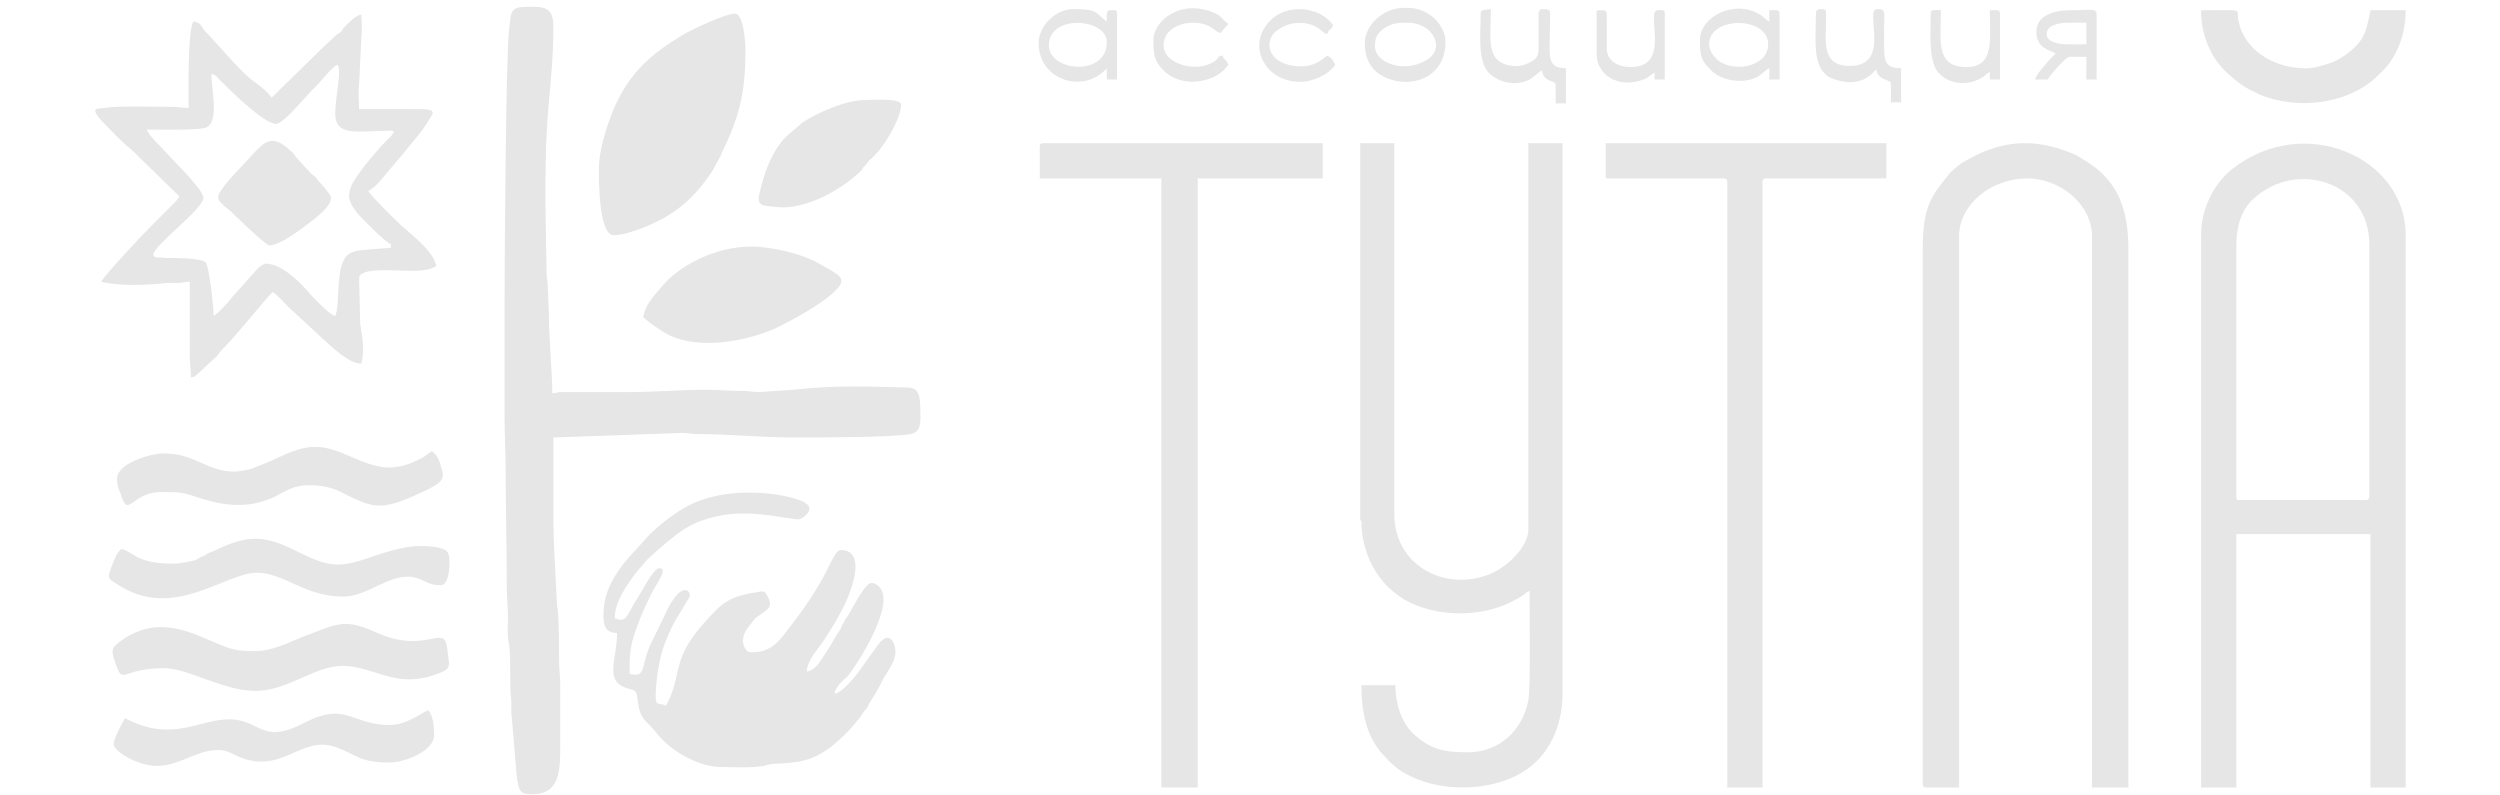 <?xml version="1.0" encoding="UTF-8"?> <svg xmlns="http://www.w3.org/2000/svg" xmlns:xlink="http://www.w3.org/1999/xlink" version="1.1" id="Слой_1" x="0px" y="0px" viewBox="0 0 220 70" style="enable-background:new 0 0 220 70;" xml:space="preserve"> <style type="text/css"> .st0{fill-rule:evenodd;clip-rule:evenodd;fill:#E6E6E6;} </style> <g> <path class="st0" d="M44.4,26.7v9.9c0,1.8,0.1,3.2,0.1,5c0,3.5,0.1,6.7,0.1,10.2c0,0.9,0.1,1.5,0.1,2.4c0,0.8-0.1,1.8,0.1,2.5 c0.2,1.5,0,3.5,0.2,5C45,62,45,62.3,45,62.7l0.5,5.9c0.2,0.9,0.2,1.3,1.3,1.3c2.6,0,2.5-2.3,2.5-4.6v-5c0-0.8-0.1-1.4-0.1-2.1 c0-1.5,0-2.8-0.1-4.3c0-0.4-0.1-0.4-0.1-0.9c-0.1-2.6-0.3-4.8-0.3-7.4v-7.1L60,38.1c0.6,0,0.8,0.1,1.4,0.1c2.9,0,5.5,0.3,8.5,0.3 c1.9,0,8.7,0,10.2-0.3c0.7-0.1,0.9-0.6,0.9-1.4c0-2.2-0.1-2.7-1.3-2.7c-3.6-0.1-6.3-0.2-9.9,0.2l-3,0.2c-0.6,0-0.8-0.1-1.5-0.1 c-1.2,0-2-0.1-3.2-0.1c-2.3,0-4.3,0.2-6.7,0.2h-5.1c-0.3,0-0.6,0-0.9,0c-0.4,0-0.4,0.1-0.8,0.1c0-1.9-0.3-4.8-0.3-7l-0.1-2.4 c0-0.5-0.1-0.6-0.1-1.1L48,18.1c0-3.4,0-5.6,0.3-9.1c0.2-2.2,0.4-4.3,0.4-6.6c0-1.9-0.9-1.8-2.4-1.8c-1.5,0-1.3,0.6-1.5,2 C44.5,5,44.4,24.3,44.4,26.7z"></path> <path class="st0" d="M196.8,43.7V21.6c0-1.6,0.4-3.1,1.5-4.1c3.8-3.5,10.2-1.5,10.2,4v22.2c0,0.2-0.1,0.3-0.3,0.3h-11.2 C196.8,44,196.8,43.9,196.8,43.7L196.8,43.7z M193.7,20.6v48.7h3.1V47h11.8v22.3h3.1V20.7c0-6.9-9-10.8-15.3-5.8 C194.8,16.2,193.7,18.4,193.7,20.6z"></path> <path class="st0" d="M169.2,22.3V69c0,0.2,0.1,0.3,0.3,0.3h2.9V20.8c0-2.8,2.8-5.1,6-5.1c2.9,0,5.7,2.3,5.7,5.1v48.5h3.2V22 c0-3.4-0.8-6-3.7-7.8c-0.5-0.3-0.9-0.6-1.5-0.8c-3.3-1.3-6.2-1-9.2,0.8c-0.6,0.3-0.8,0.6-1.3,1l-1,1.3 C169.3,18.2,169.2,20,169.2,22.3z"></path> <path class="st0" d="M119.8,45.8c0,3.3,1.8,6.3,4.9,7.5c2.9,1.1,6.6,0.9,9.3-0.9c0.3-0.2,0.3-0.3,0.6-0.4c0,1.9,0.1,8.3-0.1,9.6 c-0.5,2.7-2.6,4.6-5.3,4.6c-2.1,0-3.3-0.2-4.9-1.7c-0.9-0.9-1.5-2.4-1.5-4.2h-3c0,2.2,0.4,4.5,1.9,6.1c1,1.1,1.6,1.6,3.1,2.2 c2.8,1.1,6.6,0.9,9.1-0.6c2.4-1.4,3.6-4.1,3.6-6.9V12.6h-3v34c0,1.5-1.9,3.4-3.6,4c-3.8,1.4-8.2-0.8-8.2-5.4V12.6h-3V45.8z"></path> <path class="st0" d="M53.1,54.1c0,0.8,0.1,1.6,1.2,1.6c0,2.3-1.1,4.1,0.7,4.8c0.8,0.3,1,0.1,1.1,1c0.2,1.9,0.7,1.8,1.6,2.9 c1,1.4,3.5,3.1,5.8,3.1c1.2,0,2.5,0.1,3.7-0.1c0.4-0.1,0.7-0.2,1.2-0.2c2.9-0.1,4-0.7,6-2.6c0.5-0.5,0.8-0.9,1.3-1.5 c0.2-0.3,0.3-0.5,0.6-0.8c0.2-0.4,0.3-0.6,0.5-0.9c0.4-0.6,0.7-1.2,1-1.8c0.4-0.6,1-1.5,1-2.2c0-0.8-0.5-2-1.5-0.7L76,58.5 c-1.6,2.4-3.3,3.3-2.2,1.8c0.3-0.4,0.5-0.5,0.8-0.8c1.1-1.4,3.8-5.8,3-7.5c-0.1-0.3-0.5-0.7-0.9-0.7c-0.6,0-1.7,2.3-2.1,2.9 c-0.1,0.2-0.2,0.2-0.3,0.5c-0.2,0.3-0.2,0.3-0.3,0.6c-0.5,0.7-0.8,1.4-1.3,2.1c-0.4,0.6-0.9,1.6-1.7,1.7c0-0.9,0.9-1.9,1.4-2.6 c1.1-1.7,2.2-3.4,2.7-5.4c0.3-1.1,0.4-2.7-1.1-2.7c-0.4,0-0.7,0.8-0.9,1.1c-1,2.2-2.5,4.3-4,6.2c-0.8,1.1-1.6,1.7-2.9,1.7 c-0.4,0-0.5-0.1-0.6-0.3c-0.4-0.6-0.2-1.2,0.1-1.7l0.6-0.8c0.8-0.9,2-0.9,1.2-2.2c-0.2-0.4-0.4-0.4-0.8-0.3c-2.7,0.4-3.2,1-4.9,2.9 c-2.8,3.2-1.7,4.4-3.2,7.1c-0.6-0.3-0.9,0.1-0.9-0.8c0-1.3,0.3-3.3,0.7-4.4c0.7-1.9,1.1-2.4,2-3.9c0.1-0.2,0.3-0.4,0.3-0.6 c0-0.6-0.8-1-1.9,1.1l-1.4,2.9c-1.1,2.1-0.4,3.3-2,2.9c0-1.2,0-1.7,0.2-2.7c0.4-1.5,1-2.9,1.7-4.3c0.4-0.9,1.6-2.3,0.7-2.3 c-0.5,0-1.6,2.2-2,2.8c-0.8,1.2-0.8,2.1-1.9,1.6c0-1.3,0.8-2.5,1.5-3.5c0.4-0.6,0.9-1.1,1.4-1.7l1-0.9c2.1-1.8,3-2.5,5.8-3 c2.8-0.4,5.5,0.4,6.5,0.4c0.3,0,1.5-0.9,0.6-1.4l-0.1-0.1c-2.2-1-6.1-1.1-8.4-0.4c-2,0.5-3.7,1.8-5.2,3.2l-2,2.2 C54.2,50.4,53.1,52,53.1,54.1z"></path> <path class="st0" d="M29.5,10c0,2.1,2.1,1.5,4.9,1.5c0.5,0,0.1,0.3,0,0.5c-0.9,0.8-3.1,3.4-3.5,4.4c-0.4,1-0.1,1.5,0.5,2.3 c0.4,0.5,2.5,2.6,3,2.8v0.3L31.9,22c-0.9,0.1-1.4,0.3-1.7,1c-0.6,1.2-0.3,4-0.7,4.8c-0.5-0.1-1.7-1.4-2.1-1.8 c-0.9-1.1-2.6-2.8-4-2.8c-0.2,0-0.6,0.3-0.7,0.4l-1.6,1.8c-0.7,0.7-1.5,1.9-2.3,2.4c0-0.8-0.4-4.4-0.7-4.7 c-0.3-0.4-2.8-0.4-3.5-0.4c-0.5-0.1-1.1,0.1-1.1-0.3c0-0.8,4.4-4,4.4-5c0-0.7-2.5-3.1-3.4-4.1c-0.6-0.7-1.1-1-1.6-1.9 c0.9,0,4.7,0.1,5.3-0.2c1.1-0.6,0.4-3.4,0.4-4.7c0.4,0.1,0.5,0.3,0.7,0.5c0.8,0.8,3.9,3.9,5,3.9c0.7,0,2.8-2.7,3.4-3.2 c0.7-0.7,1.5-1.8,2-2C30.1,6.2,29.5,8.5,29.5,10L29.5,10z M23.9,8.6c-0.3-0.5-1.2-1.2-1.8-1.6c-1.3-1.1-2.9-3.1-4.1-4.3 c-0.3-0.4-0.4-0.8-1-0.8c-0.5,1-0.4,6.1-0.4,7.6c-0.6,0-0.8-0.1-1.5-0.1c-1.1,0-5.1-0.1-5.9,0.1c-0.5,0.1-1.6-0.2,0.1,1.5 c0.6,0.6,1.5,1.6,2.2,2.1l4.3,4.2c-0.2,0.2-0.2,0.3-0.4,0.5L13.2,20c-0.8,0.8-3.9,4.1-4.3,4.8c1.8,0.4,4,0.3,5.8,0.1 c0.3,0,0.7,0,1,0c0.4,0,0.5-0.1,1-0.1v6.5c0,0.8,0.1,1.1,0.1,1.9c0.4,0,0.3-0.1,0.6-0.3l1.4-1.3c0.4-0.3,0.5-0.6,0.8-0.9 c0.8-0.7,4-4.7,4.4-5c0.5,0.3,1.3,1.3,1.8,1.7l2.7,2.5c0.8,0.7,2.2,2.1,3.3,2.1c0.3-1.2,0.1-2.2-0.1-3.5l-0.1-4 c0-0.9,2.5-0.7,3.2-0.7c1.3,0,2.7,0.2,3.6-0.4c-0.3-1.3-1.9-2.5-2.9-3.4c-0.6-0.5-2.7-2.6-3.1-3.2c0.4-0.2,0.6-0.4,0.9-0.7l2.2-2.6 c0.7-0.9,1.4-1.6,2.1-2.7c0.1-0.2,0.2-0.3,0.3-0.5c0.5-0.7-0.1-0.7-1.6-0.7h-4.7c0-0.6-0.1-1.5,0-2.1l0.2-4.2c0.1-0.8,0-1.3,0-2 c-0.5,0-1.2,0.8-1.6,1.2C30.1,2.8,30,2.8,29.7,3c-0.4,0.3-0.6,0.6-1,0.9L23.9,8.6z"></path> <path class="st0" d="M91.5,12.9v2.8h10.7v53.6h3.2V15.7h11v-3.1H91.8C91.6,12.6,91.5,12.7,91.5,12.9z"></path> <path class="st0" d="M141.3,15.7h10.4c0.2,0,0.3,0.1,0.3,0.3v53.3h3.1V16c0-0.2,0.1-0.3,0.3-0.3H166v-3.1h-24.7V15.7z"></path> <path class="st0" d="M52.7,15c0,0.9,0,5.7,1.3,5.7c1.4,0,4-1.2,4.9-1.8c1.3-0.8,2.5-2,3.4-3.3c0.6-0.8,0.5-0.8,0.9-1.5 c0.1-0.2,0.2-0.3,0.3-0.6c1.5-3.1,2.1-5.2,2.1-9c0-0.9-0.2-3.3-0.9-3.3c-0.9,0-3.8,1.4-4.5,1.8c-3,1.8-4.8,3.4-6.2,6.6 C53.4,11.1,52.7,13.1,52.7,15z"></path> <path class="st0" d="M56.6,27.9c0.5,0.5,1.7,1.3,2.3,1.6c2.7,1.3,6.7,0.5,9.1-0.5c1.5-0.7,4.3-2.2,5.5-3.4c1.2-1.2,0.3-1.4-1.6-2.5 c-1.2-0.7-3.9-1.4-5.8-1.4c-3.2,0-6.5,1.7-8.1,3.8C57.5,26.1,56.8,26.8,56.6,27.9z"></path> <path class="st0" d="M22.5,57.3c-2.1,0-2.2-0.2-4.4-1.1c-2.7-1.2-5.1-1.6-7.6,0.3C9.9,57,9.8,57.1,10,57.9c0.9,2.7,0.4,0.9,4.4,0.9 c2.2,0,5.2,2,8.1,2c2.8,0,5.2-2.2,7.6-2.2c2.8,0,4.6,2,8.1,0.8c0.8-0.3,1.4-0.4,1.3-1.2c-0.1-0.4-0.1-1.8-0.5-2 c-0.7-0.4-2.4,1-5.8-0.5c-2.9-1.3-3.3-0.9-6.7,0.4C25.5,56.5,23.9,57.3,22.5,57.3z"></path> <path class="st0" d="M20.6,41.5c-2.4,0-3.4-1.6-6.2-1.6c-1.2,0-4.1,0.9-4.1,2.2c0,0.5,0.1,0.9,0.3,1.3c0.7,2.4,0.9-0.1,3.6-0.1 c1.8,0,1.8,0,3.6,0.6c2.3,0.7,4.3,0.8,6.4-0.2c1-0.5,1.6-1,3-1c1.4,0,2.3,0.3,3.2,0.8c2.4,1.2,3.2,1.4,6.1,0.1 c3-1.3,2.6-1.5,2.2-2.9c-0.2-0.5-0.3-0.7-0.7-1c-0.3,0.2-0.4,0.3-0.7,0.5c-2.5,1.4-3.9,1.1-6.4,0c-2.7-1.2-3.8-1.2-6.7,0.2 c-0.5,0.2-1.1,0.5-1.7,0.7C22.2,41.3,21.1,41.5,20.6,41.5z"></path> <path class="st0" d="M15.2,49.6c-3.2,0-3.4-1-4.5-1.3c-0.5,0.4-0.6,0.9-0.9,1.6c-0.3,0.9-0.4,1,0.5,1.5c4.9,3.3,9.5-1,12.3-1 c2.4,0,4.2,2.1,7.6,2.1c2.2,0,4.1-2.1,6.2-1.7c1,0.2,1.2,0.7,2.4,0.7c0.8,0,0.9-2.4,0.6-2.9c-0.4-0.6-2.6-0.6-3.2-0.5 c-1,0.1-2.3,0.5-3.2,0.8c-3.1,1.1-3.9,1.1-6.9-0.4c-2.8-1.4-4.3-1.5-7.3,0c-0.3,0.1-0.6,0.2-0.8,0.4c-0.3,0.1-0.5,0.2-0.8,0.4 C16.6,49.4,16,49.6,15.2,49.6z"></path> <path class="st0" d="M34.3,63.8c-3.4,0-3.8-2.1-7.5-0.2c-3.8,2-3.9-0.3-6.6-0.3c-2.8,0-5,2.1-9.2-0.1c-0.3,0.5-1,1.8-1,2.3 c0,0.6,2.1,1.9,3.8,1.9c1.7,0,3-1,4.5-1.3c1.1-0.2,1.5-0.1,2.3,0.3c4.2,2.1,5.8-1.9,9.1-0.6c1.8,0.7,2,1.3,4.6,1.3 c1.3,0,3.9-1,3.9-2.4c0-0.9-0.1-1.7-0.5-2.2C37.1,62.7,35.8,63.8,34.3,63.8z"></path> <path class="st0" d="M79.3,9.2c0-0.6-2.7-0.4-3.2-0.4c-1.6,0-4.2,1.1-5.5,2L69.2,12c-1.3,1.3-2,3.3-2.4,5.2c-0.2,1,0.5,0.9,1.4,1 c2.7,0.4,6.1-1.7,7.6-3.2l0.1-0.1c0,0,0,0,0-0.1c0.2-0.2,0.4-0.4,0.6-0.7C77.6,13.3,79.3,10.5,79.3,9.2z"></path> <path class="st0" d="M193.7,1.2c0,1.1,0.4,2.5,0.8,3.2c0.4,0.9,1.1,1.7,1.8,2.3c0.8,0.7,1.4,1.1,2.5,1.6c3.3,1.4,7.7,0.9,10.3-1.5 c0.8-0.8,1.2-1.1,1.8-2.3c0.5-1,0.8-2.3,0.8-3.6h-3.1c-0.3,1.3-0.3,2.5-1.9,3.7c-0.5,0.4-1.1,0.8-1.8,1c-0.6,0.2-1.6,0.5-2.3,0.4 c-2.7-0.1-5.1-1.7-5.6-4.1c-0.3-1.2,0.8-1-3.3-1V1.2z"></path> <path class="st0" d="M19.2,17.3c0,0.4,0.2,0.5,0.4,0.7c0.2,0.2,0.3,0.3,0.6,0.5c0.3,0.3,3.2,3.1,3.5,3.1c1,0,3-1.6,3.8-2.2 c0.5-0.4,1.8-1.4,1.6-2.1c-0.1-0.3-0.8-1.1-1.1-1.4c-0.2-0.3-0.3-0.4-0.6-0.6L26.2,14c-0.3-0.3-0.3-0.5-0.6-0.7 c-1.9-1.8-2.4-0.7-4.3,1.3C20.9,15,19.2,16.8,19.2,17.3z"></path> <path class="st0" d="M150.4,3.9c0-2.5,5.2-2.5,5.2,0c0,1.9-2.8,2.5-4.3,1.5C150.9,5.1,150.4,4.5,150.4,3.9L150.4,3.9z M149.6,3.5 c0,1.3,0,1.8,1.1,2.8c0.9,0.8,2.6,1.1,3.9,0.5c0.5-0.3,0.7-0.6,1.1-0.8v1h0.9V1.2c0-0.4-0.3-0.3-0.9-0.3v1c-0.4-0.2-0.5-0.5-1-0.7 C152.7,0,149.6,1.4,149.6,3.5z"></path> <path class="st0" d="M92.3,4c0-2.8,5.1-2.4,5.1-0.3C97.4,6.8,92.3,6.3,92.3,4L92.3,4z M91.4,3.8c0,3.3,4,4.5,6,2.2v1h0.9V1.2 c0-0.4-0.2-0.3-0.6-0.3c-0.4,0-0.3,0.5-0.3,1c-1.1-0.8-0.7-1.1-3-1.1C93,0.8,91.4,2.2,91.4,3.8z"></path> <path class="st0" d="M121,4.1c0-0.7,0.1-1.1,0.8-1.6c0.7-0.5,1.3-0.5,2.1-0.5c2.2,0,3.4,2.3,1.6,3.3C123.5,6.5,121,5.5,121,4.1 L121,4.1z M120.1,3.8c0,1,0.3,1.9,1,2.5c2,1.7,6.1,1.1,6.1-2.6c0-1.6-1.6-3-3.2-3h-0.7C121.7,0.8,120.1,2.2,120.1,3.8z"></path> <path class="st0" d="M130.3,1.2c0,1.8-0.3,4.1,0.7,5.2c0.9,0.9,2.4,1.2,3.6,0.6c0.5-0.3,0.7-0.6,1.1-0.8c0.1,1.1,1.2,0.8,1.2,1.3 v1.6h0.9V6c-1.8,0-1.4-1.2-1.4-3.7c0-1.4,0.2-1.5-0.7-1.5c-0.4,0-0.3,0.6-0.3,1.1c0,0.5,0,1,0,1.5c0,1.2,0.1,1.7-0.8,2.1 c-0.7,0.4-1.6,0.4-2.3,0.1c-1.5-0.6-1.1-2.6-1.1-4.8C130.6,0.9,130.3,0.8,130.3,1.2z"></path> <path class="st0" d="M159.8,1.2c0,1.9-0.3,4.3,0.8,5.3c0,0,0.3,0.3,0.4,0.3c0.2,0.1,0.2,0.1,0.5,0.2c1.5,0.5,2.7,0.2,3.6-0.9 c0.2,1.1,1.3,0.8,1.3,1.3v1.6h0.9V6c-1.4,0-1.5-0.6-1.5-2c0-0.6,0-1.1,0-1.7c0-1.2,0.2-1.5-0.6-1.5c-1.2,0,1.3,5-2.4,5 c-2.6,0-2.1-2.2-2.1-4.3c0-0.7,0-0.7-0.6-0.7C159.9,0.9,159.8,0.9,159.8,1.2z"></path> <path class="st0" d="M180.1,3c0-0.8,1.1-1,1.9-1h1.6v1.9h-1.7C181.2,3.9,180.1,3.7,180.1,3L180.1,3z M179.2,2.8 c0,1.4,1.1,1.6,1.7,1.9c-0.2,0.2-0.3,0.3-0.5,0.5c-0.3,0.4-1.3,1.4-1.3,1.8h1.1c0.1-0.3,1.6-2,1.9-2h1.5v2h0.9V1.2 c0-0.5-0.8-0.3-2.2-0.3c-0.8,0-1.6,0.1-2.1,0.4C179.7,1.5,179.2,2,179.2,2.8z"></path> <path class="st0" d="M114.4,7.2c1.1,0,2.5-0.6,3.1-1.5c-0.2-0.4-0.3-0.6-0.7-0.8c-0.7,0.5-1.3,1.1-2.9,0.9 c-2.5-0.3-2.7-2.4-1.4-3.2c1.1-0.8,2.8-0.8,3.8,0.1c0.3,0.2,0.1,0.2,0.5,0.3c0.1-0.5,0.4-0.3,0.5-0.8c-1.2-1.7-4.2-1.9-5.6-0.3 C109.7,4,111.3,7.2,114.4,7.2z"></path> <path class="st0" d="M101.5,3.5c0,1.2,0,1.9,1.1,2.9c1.7,1.4,4.5,0.8,5.5-0.7c-0.3-0.7-0.4-0.3-0.5-0.8c-0.4,0-0.3,0.1-0.6,0.4 c-1.5,1.2-4.6,0.4-4.6-1.3c0-1.9,2.6-2.4,4-1.7c0.4,0.2,0.6,0.5,1,0.6c0.1-0.1,0.6-0.7,0.7-0.8c-0.5-0.3-0.5-0.6-1.1-0.9 C104-0.2,101.5,1.8,101.5,3.5z"></path> <path class="st0" d="M169.9,1.2c0,1.7-0.2,4,0.6,5.1c0.8,1,2.3,1.3,3.6,0.7c0.6-0.3,0.6-0.4,1-0.7V7h0.9V1.2c0-0.4-0.3-0.3-0.9-0.3 c0,2.5,0.5,5.1-2.2,5c-2.6-0.1-2.1-2.4-2.1-5C170.1,0.9,169.9,0.8,169.9,1.2z"></path> <path class="st0" d="M140.5,1.2v3.5c0,2,2,3.1,4.1,2.3c0.4-0.1,0.6-0.4,1-0.6V7h0.9V1.2c0-0.4-0.2-0.3-0.6-0.3c-1.2,0,1.3,5-2.4,5 c-1.1,0-2-0.5-2.1-1.5l0-2.8c0-0.7,0-0.7-0.6-0.7C140.5,0.9,140.5,0.9,140.5,1.2z"></path> </g> </svg> 